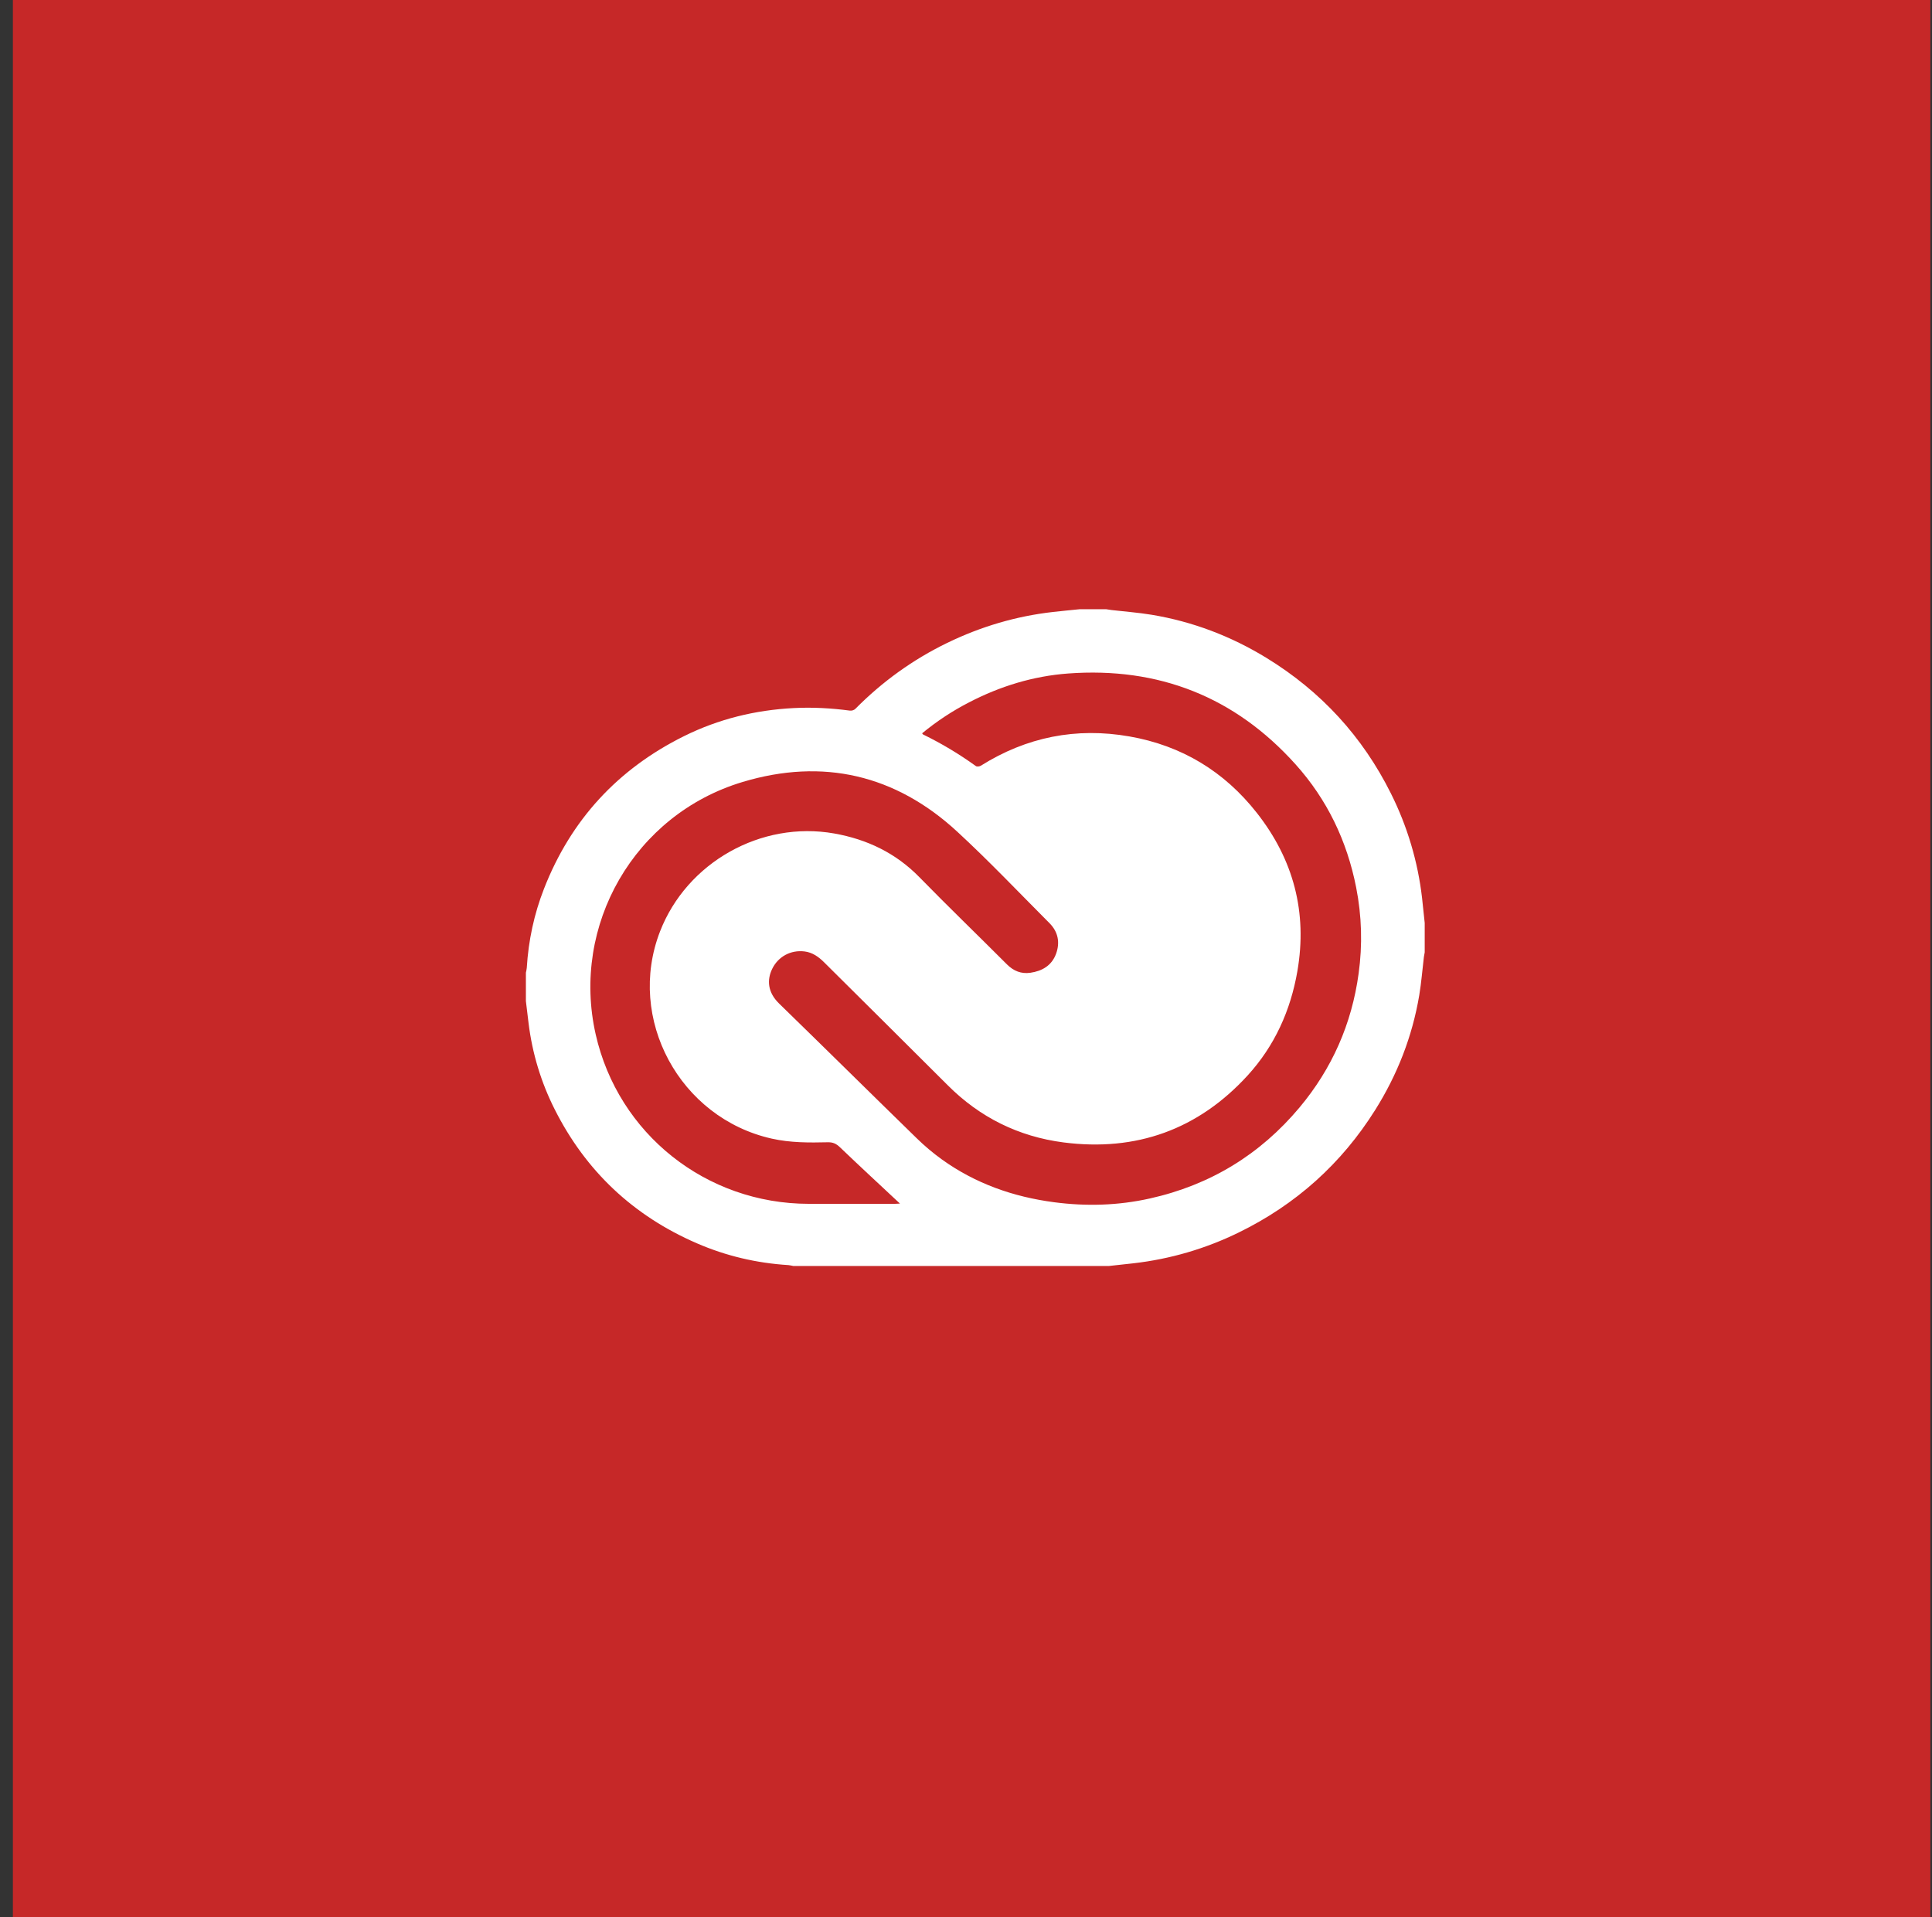 <svg width="133" height="132" viewBox="0 0 133 132" fill="none" xmlns="http://www.w3.org/2000/svg">
<rect x="0" y="0" width="133" height="132" fill="#333333" stroke="none"/>
<rect width="132" height="132" transform="translate(0.887)" fill="#C62828"/>
<path d="M100.459 108.583H33.824C28.567 108.583 24.305 104.321 24.305 99.064V32.429C24.305 27.172 28.567 22.91 33.824 22.91H100.459C105.716 22.91 109.978 27.172 109.978 32.429V99.064C109.978 104.321 105.716 108.583 100.459 108.583Z" fill="#C62828"/>
<path d="M98.078 63.547V65.566C98.059 65.675 98.035 65.782 98.021 65.891C97.916 66.77 97.847 67.653 97.702 68.524C97.226 71.356 96.198 73.988 94.67 76.422C92.35 80.118 89.213 82.936 85.272 84.861C82.997 85.977 80.544 86.693 78.023 86.981C77.464 87.046 76.903 87.103 76.343 87.165H54.606C54.497 87.146 54.387 87.112 54.278 87.105C52.086 86.969 49.977 86.474 47.967 85.601C43.59 83.704 40.327 80.63 38.193 76.396C37.248 74.53 36.639 72.514 36.386 70.442C36.325 69.937 36.265 69.435 36.203 68.93V66.972C36.224 66.862 36.255 66.755 36.263 66.646C36.377 64.763 36.765 62.938 37.453 61.182C39.299 56.458 42.517 52.953 47.091 50.684C49.463 49.507 51.993 48.888 54.637 48.752C55.932 48.685 57.226 48.757 58.514 48.928C58.63 48.945 58.799 48.892 58.88 48.809C60.732 46.936 62.84 45.413 65.215 44.261C67.521 43.143 69.946 42.422 72.5 42.134C73.102 42.065 73.704 42.01 74.306 41.948H76.16C76.281 41.967 76.403 41.989 76.524 42.003C77.443 42.11 78.366 42.177 79.275 42.327C82.112 42.798 84.754 43.807 87.198 45.306C90.946 47.605 93.802 50.718 95.753 54.635C96.881 56.891 97.607 59.323 97.895 61.824C97.959 62.398 98.016 62.974 98.078 63.547ZM63.48 50.489C63.519 50.537 63.526 50.561 63.542 50.568C64.816 51.189 66.032 51.917 67.179 52.745C67.25 52.798 67.431 52.776 67.519 52.722C70.67 50.744 74.087 50.061 77.757 50.706C81.353 51.337 84.28 53.117 86.515 55.961C89.047 59.178 90.011 62.817 89.313 66.865C88.844 69.578 87.747 72.012 85.884 74.052C82.483 77.769 78.221 79.306 73.207 78.657C70.12 78.257 67.455 76.936 65.249 74.728C62.417 71.893 59.568 69.08 56.729 66.253C56.351 65.877 55.929 65.575 55.384 65.508C54.432 65.392 53.569 65.863 53.157 66.71C52.79 67.467 52.838 68.319 53.633 69.095C56.798 72.174 59.935 75.28 63.097 78.362C63.638 78.892 64.218 79.38 64.832 79.825C67.141 81.486 69.746 82.405 72.564 82.776C74.777 83.067 76.974 83.005 79.151 82.519C83.309 81.594 86.75 79.492 89.463 76.248C91.703 73.569 93.057 70.489 93.528 67.031C93.802 65.059 93.745 63.057 93.359 61.103C92.731 57.91 91.367 55.051 89.18 52.619C85.011 47.981 79.766 45.911 73.523 46.372C71.122 46.551 68.852 47.248 66.715 48.357C65.565 48.947 64.48 49.664 63.48 50.489ZM61.955 82.869C61.869 82.79 61.784 82.712 61.698 82.631C60.403 81.42 59.102 80.218 57.824 78.992C57.576 78.754 57.348 78.64 56.998 78.647C55.703 78.678 54.406 78.683 53.131 78.397C46.786 76.977 43.1 70.139 45.439 64.126C47.283 59.383 52.391 56.496 57.426 57.386C59.682 57.786 61.665 58.731 63.29 60.394C65.272 62.422 67.314 64.392 69.32 66.401C69.778 66.858 70.301 67.067 70.932 66.977C71.748 66.86 72.4 66.475 72.695 65.682C72.985 64.901 72.845 64.161 72.248 63.562C70.144 61.451 68.09 59.285 65.901 57.265C61.655 53.343 56.65 52.174 51.113 53.843C43.666 56.084 39.306 63.704 41.008 71.222C42.56 78.071 48.604 82.881 55.679 82.886C57.655 82.888 59.63 82.886 61.605 82.886C61.705 82.886 61.803 82.879 61.955 82.869Z" fill="white"/>
</svg>
